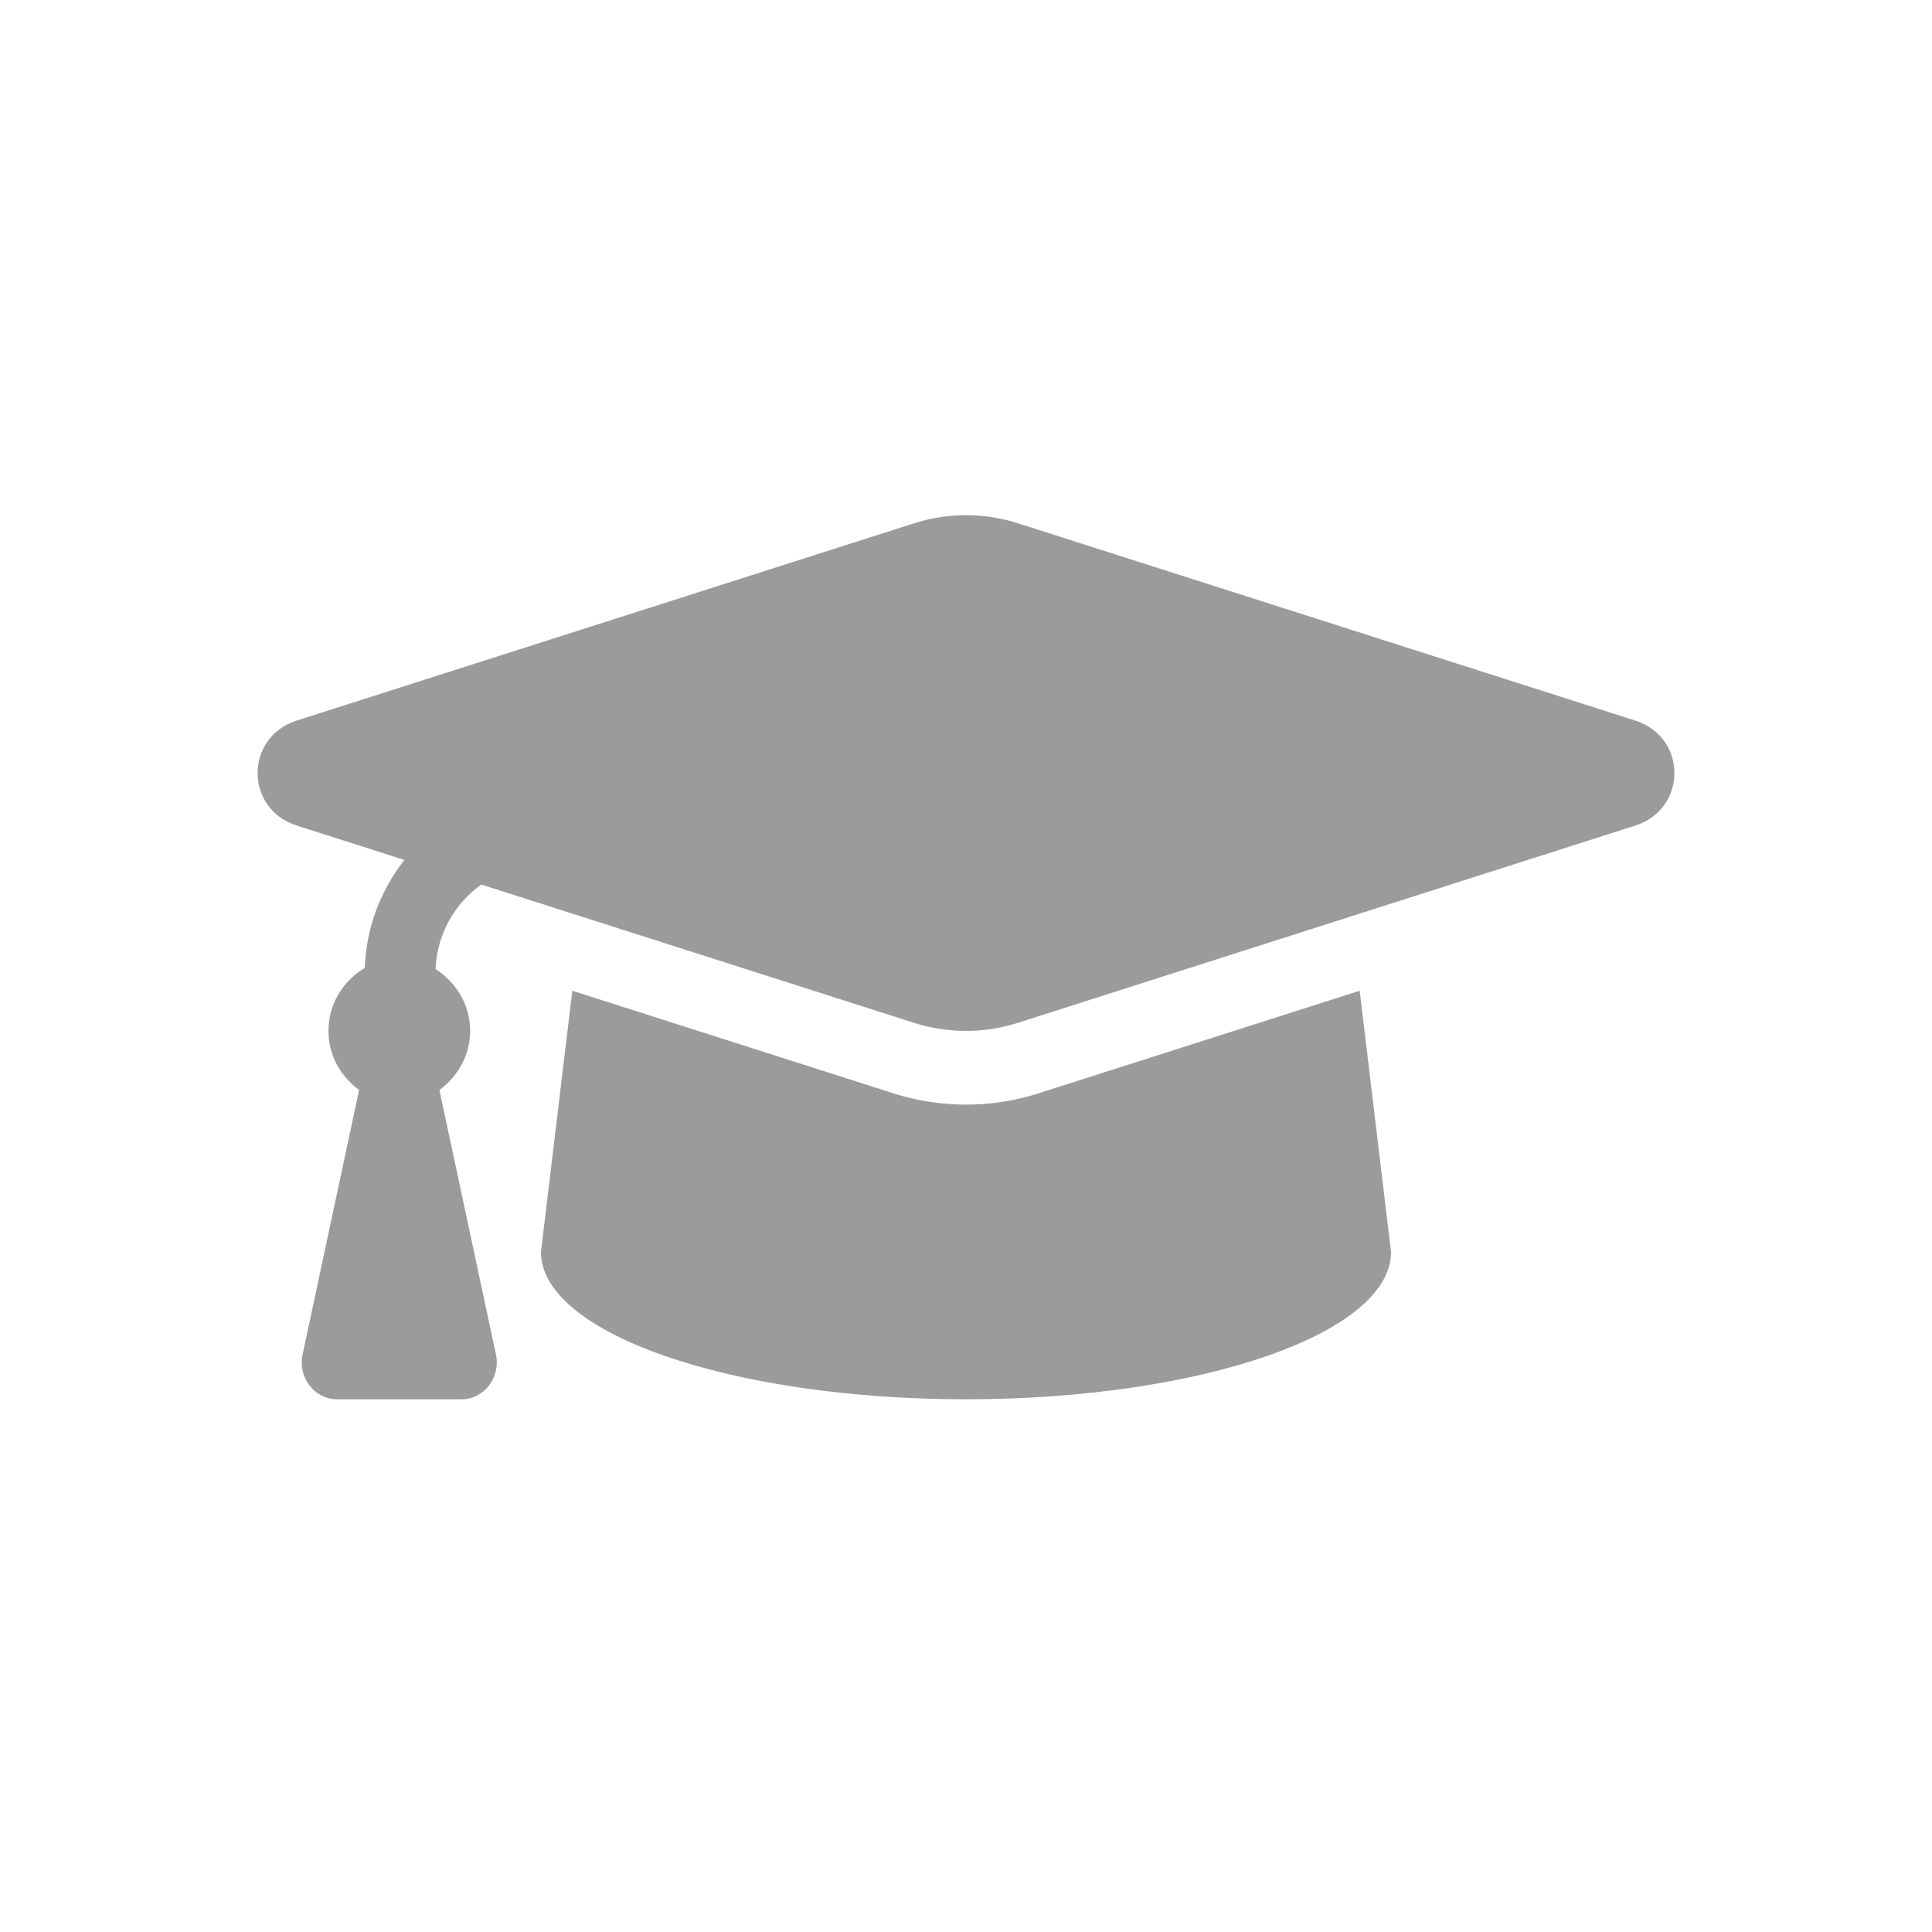 <svg width="30" height="30" viewBox="0 0 30 30" fill="none" xmlns="http://www.w3.org/2000/svg">
<path d="M25.393 11.189L15.804 8.125C15.282 7.958 14.718 7.958 14.196 8.125L4.607 11.189C3.798 11.447 3.798 12.56 4.607 12.819L6.279 13.353C5.912 13.825 5.686 14.4 5.664 15.03C5.333 15.227 5.1 15.583 5.1 16.008C5.1 16.393 5.295 16.718 5.576 16.925L4.699 21.032C4.622 21.389 4.884 21.728 5.235 21.728H7.164C7.516 21.728 7.777 21.389 7.701 21.032L6.823 16.925C7.105 16.718 7.3 16.393 7.3 16.008C7.3 15.595 7.077 15.248 6.762 15.047C6.788 14.511 7.052 14.036 7.473 13.735L14.195 15.883C14.507 15.982 15.104 16.106 15.804 15.883L25.393 12.819C26.202 12.56 26.202 11.448 25.393 11.189ZM16.127 16.977C15.146 17.29 14.311 17.117 13.872 16.977L8.887 15.384L8.4 19.44C8.4 20.704 11.355 21.728 15 21.728C18.645 21.728 21.6 20.704 21.6 19.44L21.113 15.384L16.127 16.977Z" fill="#9A9B9A"/>
</svg>
